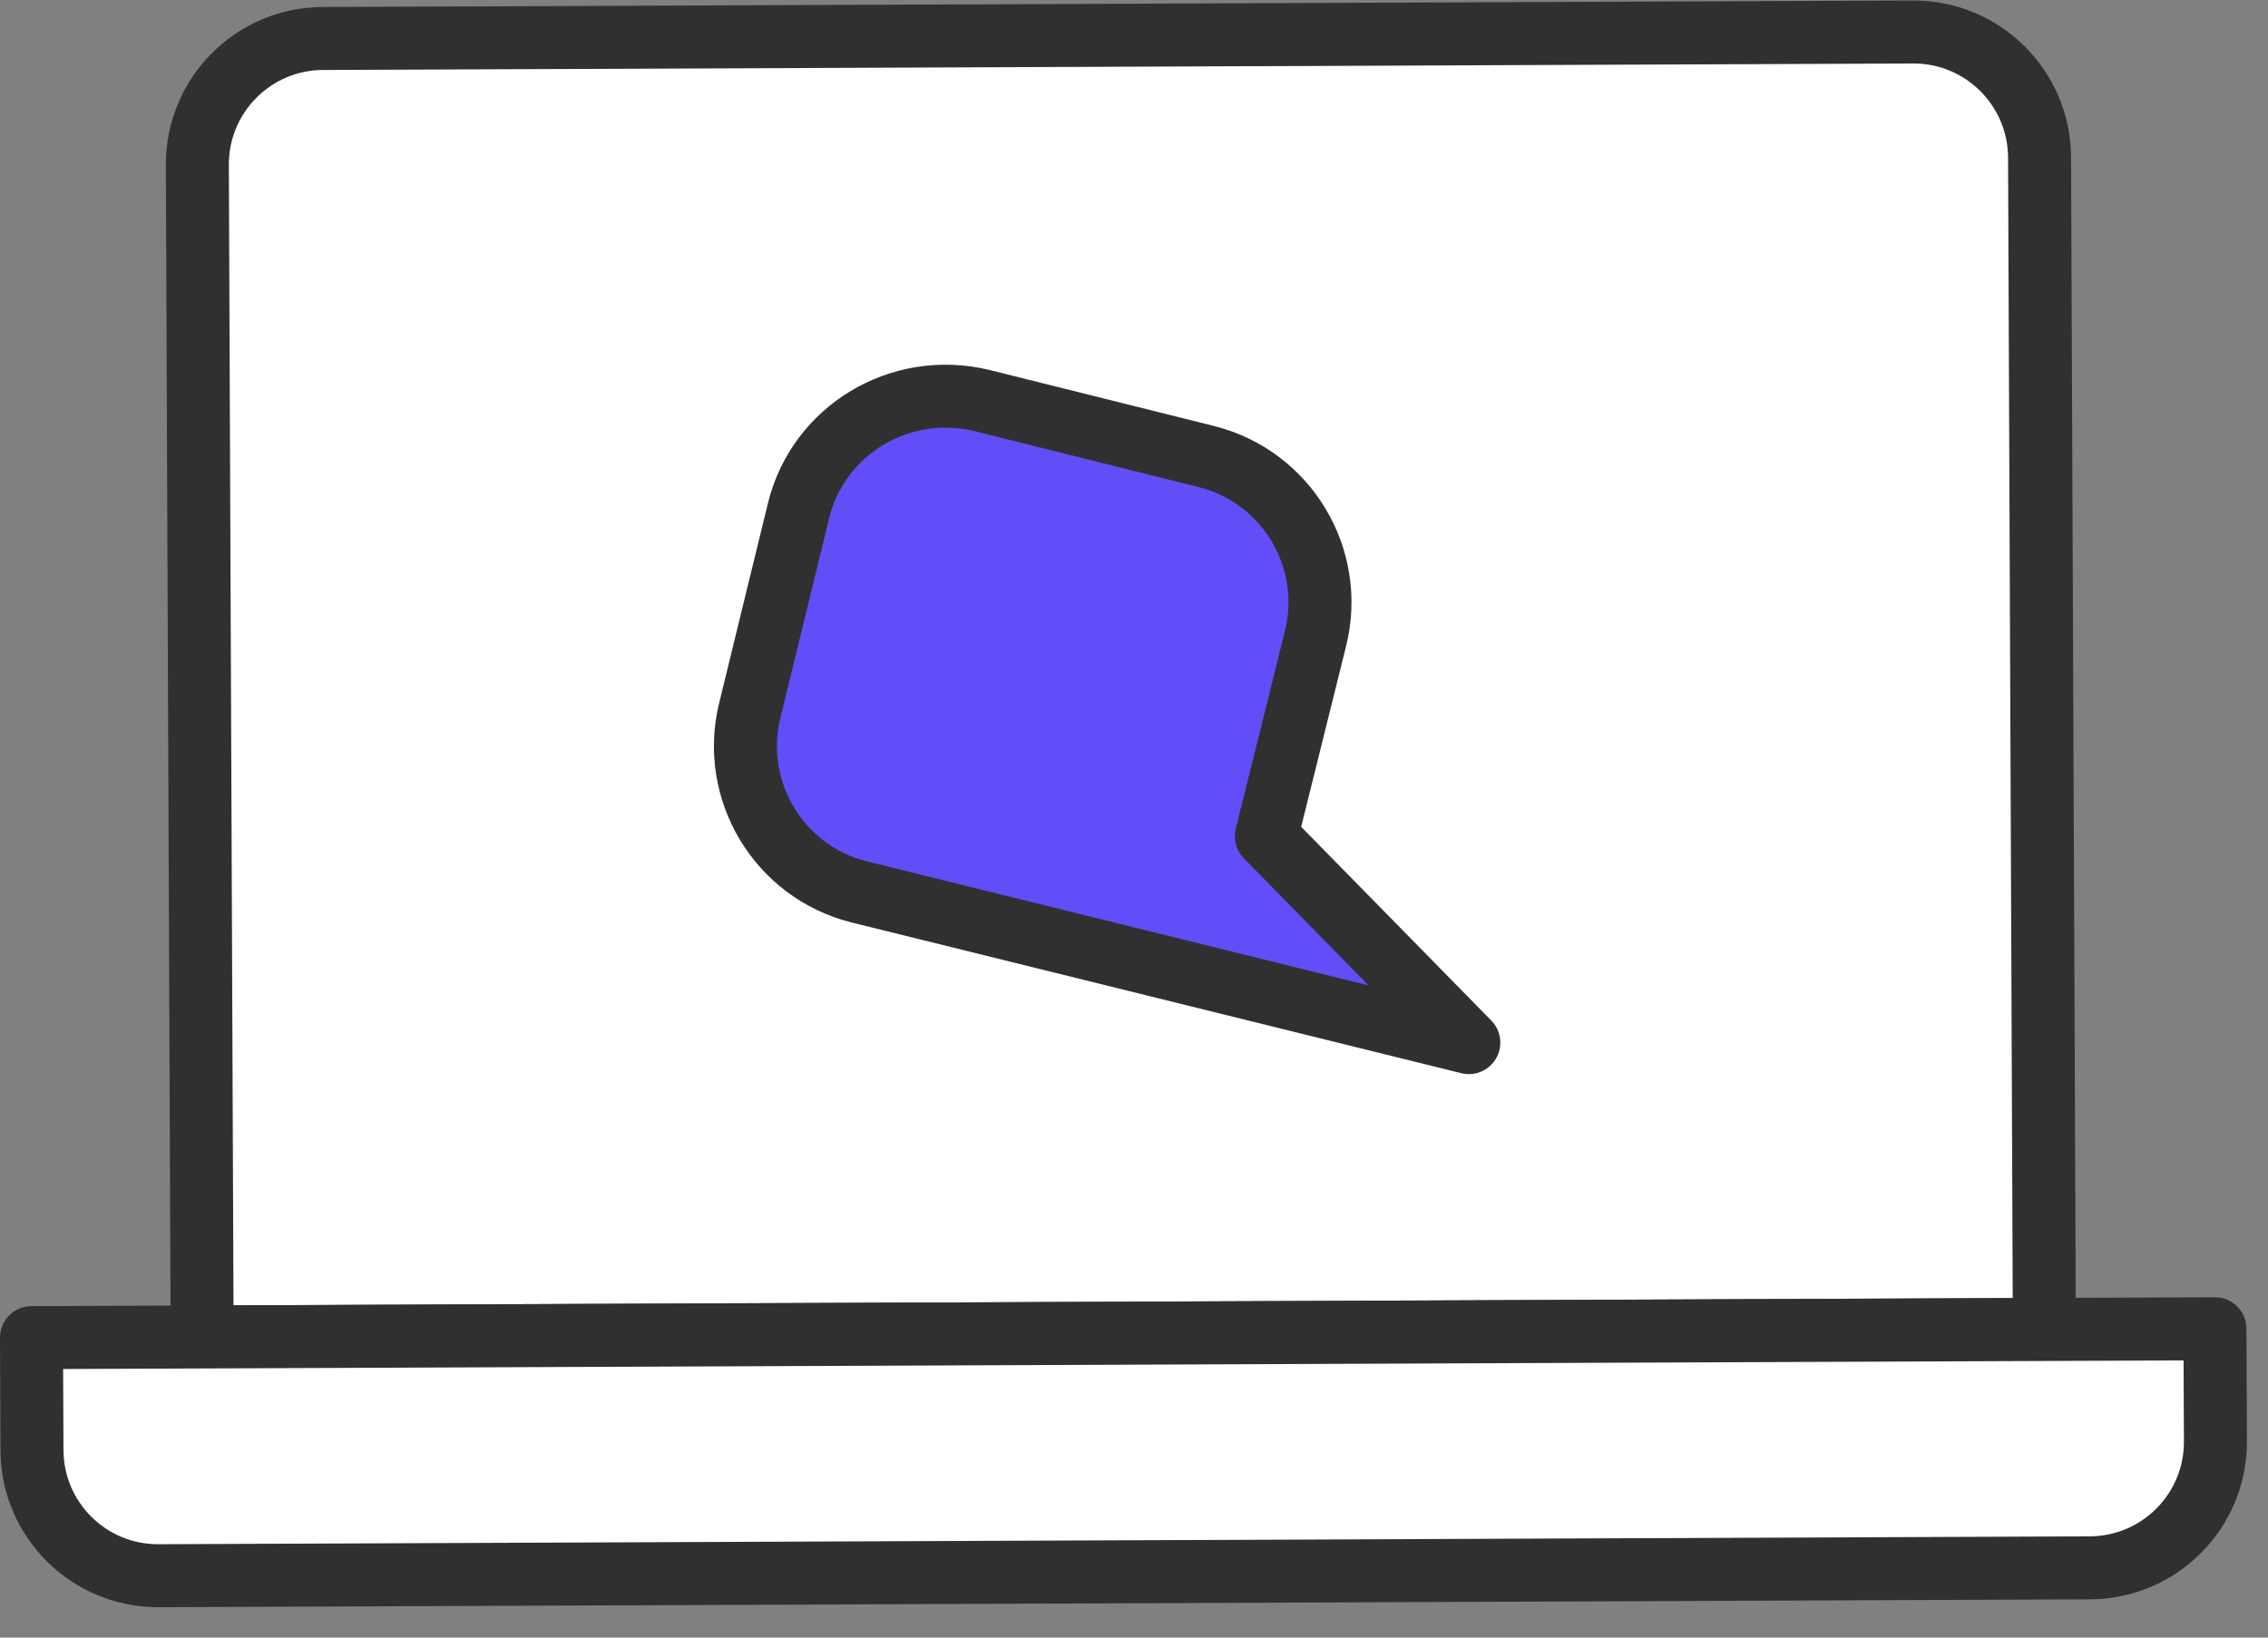 <svg xmlns="http://www.w3.org/2000/svg" width="72" height="52" viewBox="0 0 72 52" fill="none"><rect x="0" y="0" width="72" height="52" fill="#808080" stroke="none"/><path d="M64.9 42.216L64.748 5C64.739 2.791 62.941 1.007 60.732 1.016L10.249 1.222C8.04 1.23 6.256 3.029 6.265 5.238L6.417 42.454L64.9 42.216Z" fill="white" stroke="#303030" stroke-width="2" stroke-linejoin="round"></path><path d="M70.316 42.193L70.331 45.769C70.34 47.978 68.556 49.776 66.347 49.785L5.031 50.035C2.822 50.044 1.024 48.26 1.015 46.051L1 42.475L70.316 42.193Z" fill="white" stroke="#303030" stroke-width="2" stroke-linejoin="round"></path><path d="M25.353 16.205L23.803 22.556C23.18 25.085 24.71 27.677 27.274 28.321L46.629 33.107L40.202 26.556L41.766 20.261C42.389 17.732 40.859 15.14 38.294 14.496L31.174 12.719C28.554 12.089 25.976 13.675 25.353 16.205Z" fill="#614ef8" stroke="#303030" stroke-width="2" stroke-miterlimit="10" stroke-linecap="round" stroke-linejoin="round"></path></svg>